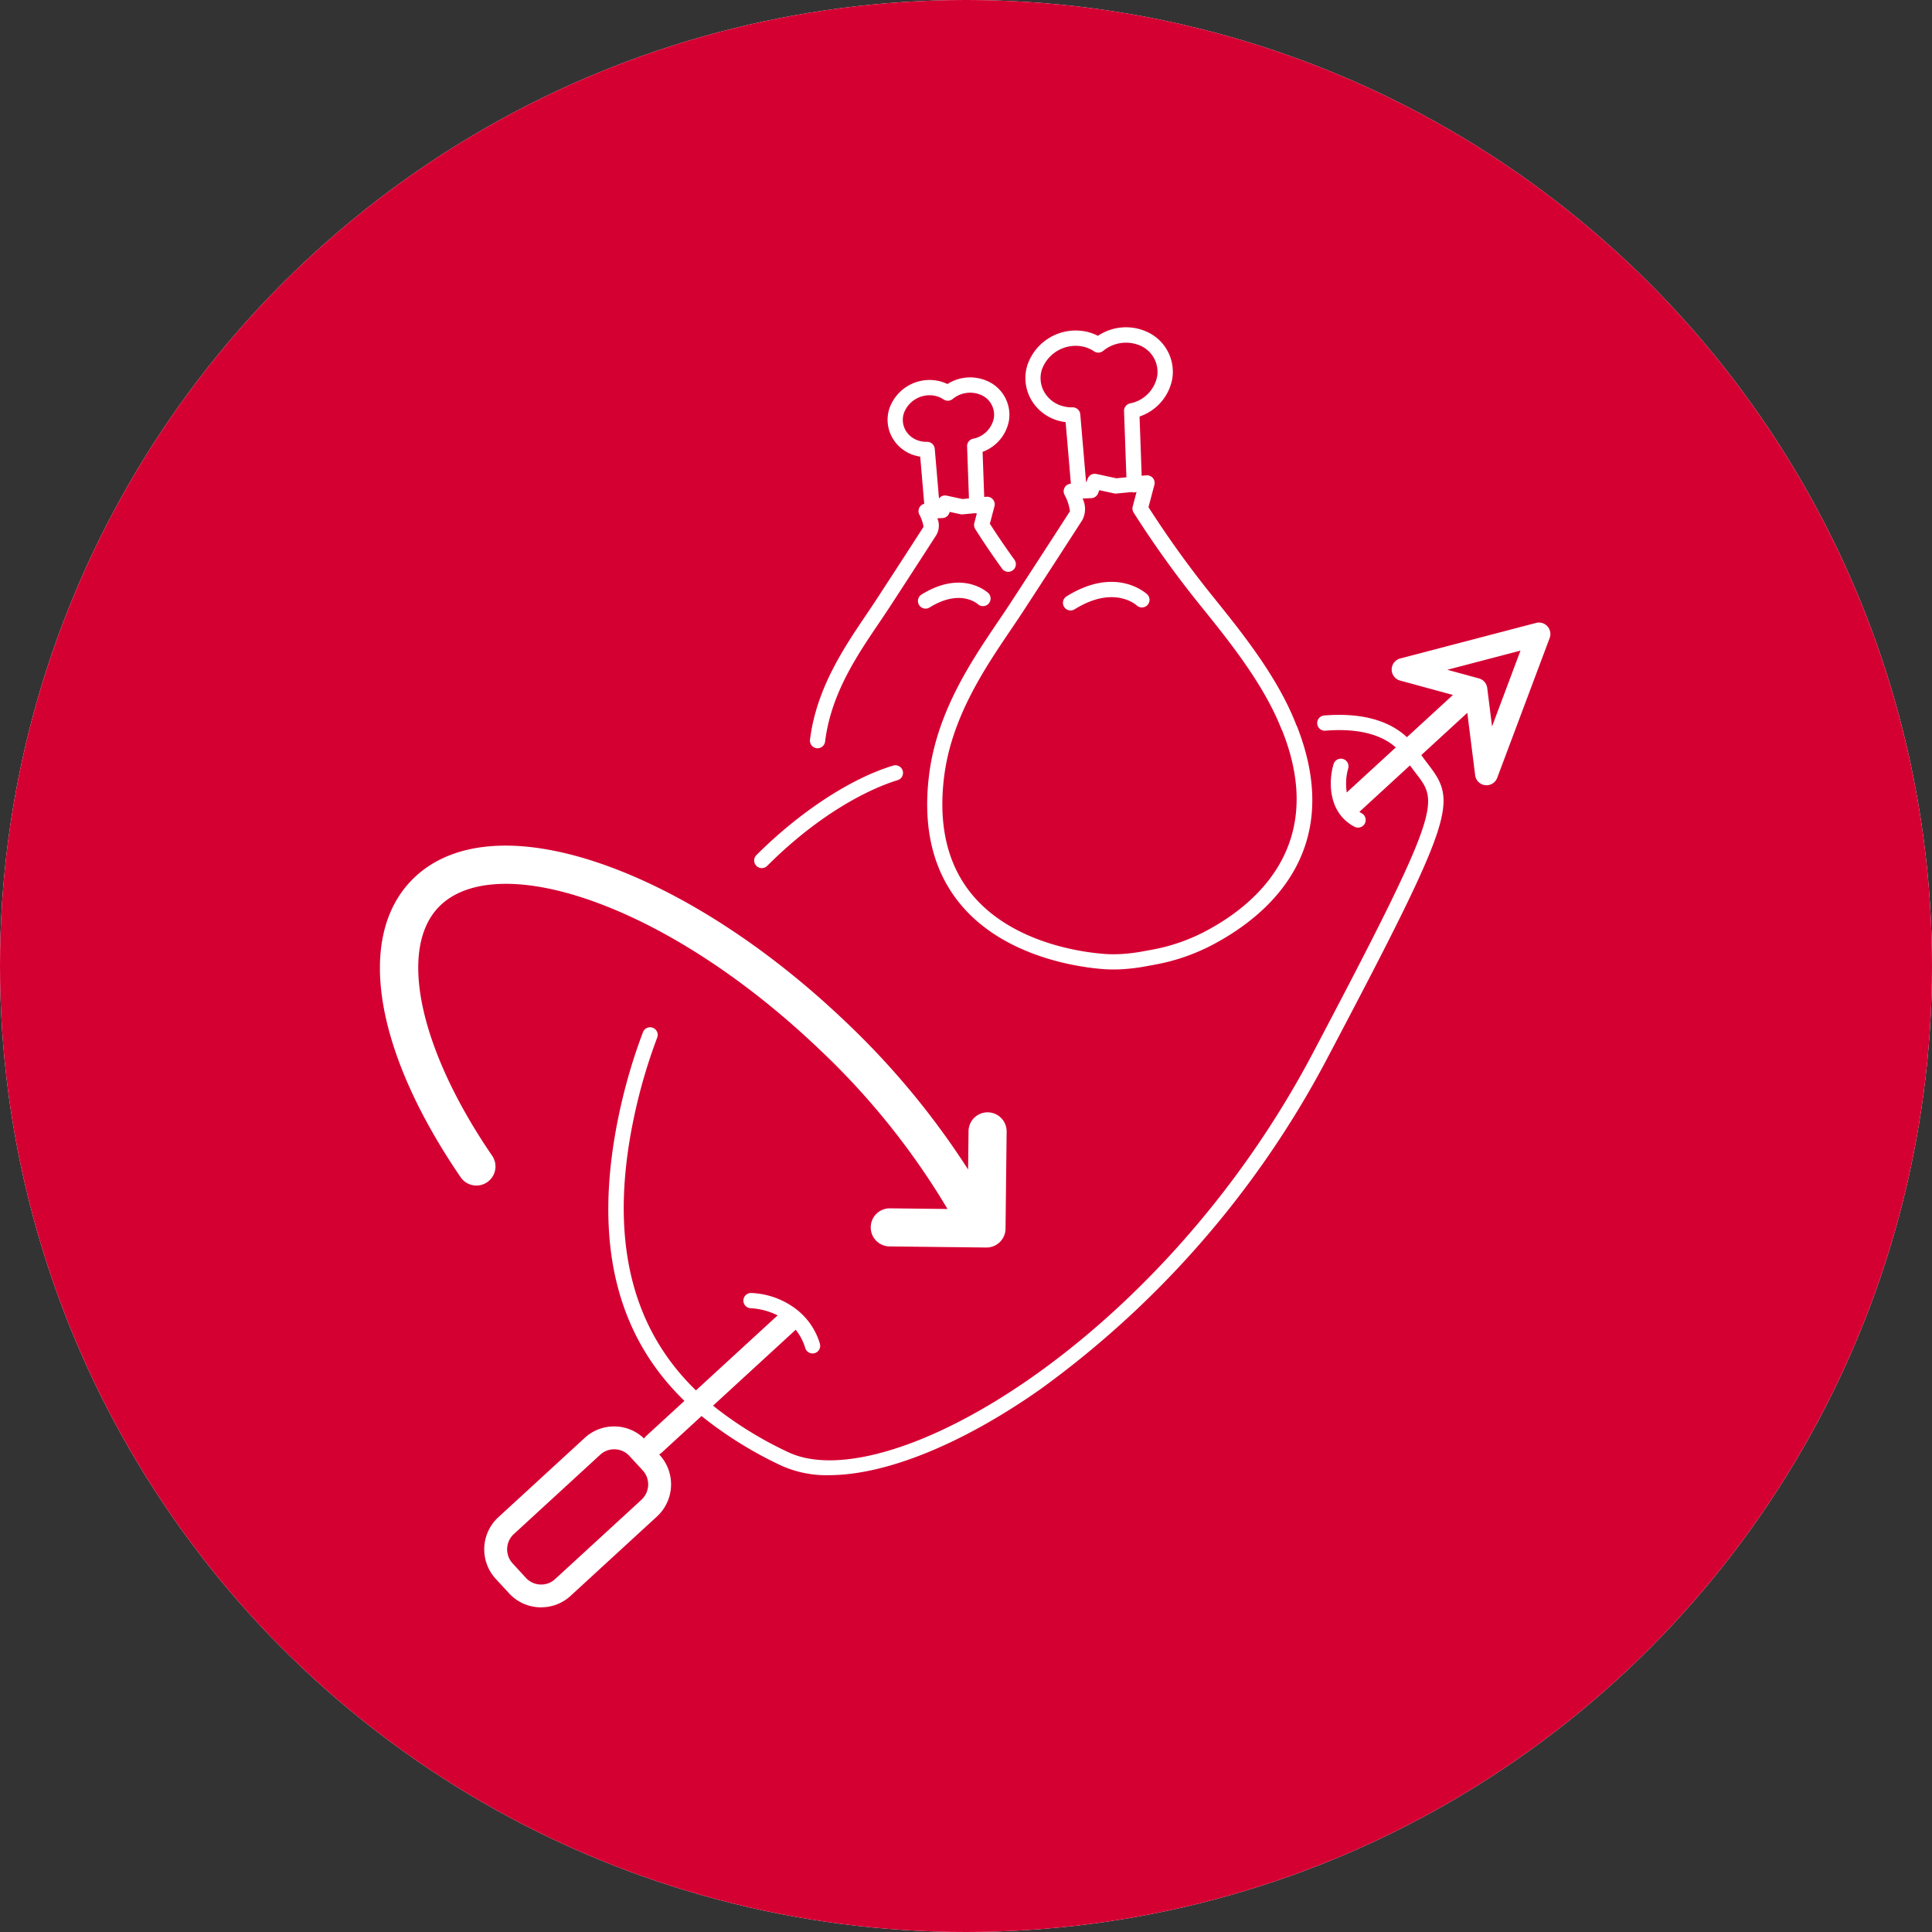 <svg xmlns="http://www.w3.org/2000/svg" width="188" height="188" viewBox="0 0 188 188">
  <rect x="0" y="0" width="188" height="188" fill="#333333" stroke="none"/>
  <defs>
    <style>
      .cls-1 {
        fill: #fff;
      }

      .cls-2 {
        fill: #d50032;
      }
    </style>
  </defs>
  <g id="Group_1" data-name="Group 1" transform="translate(0 0.158)">
    <circle id="Ellipse_1" data-name="Ellipse 1" class="cls-1" cx="94" cy="94" r="94" transform="translate(0 -0.158)"/>
    <circle id="Ellipse_2" data-name="Ellipse 2" class="cls-2" cx="94" cy="94" r="94" transform="translate(0 -0.158)"/>
    <path id="Path_1" data-name="Path 1" class="cls-1" d="M111.043,47.593a4.81,4.81,0,0,0,.555.1l.512,5.993a.74.74,0,0,0-.621,1.078,4.59,4.59,0,0,1,.531,1.6l-.01.016s-1.8,2.805-5.678,8.762c-.4.613-.827,1.246-1.27,1.9-2.669,3.946-5.99,8.855-6.752,14.994-.639,5.158.4,9.406,3.1,12.626,4.592,5.49,12.6,6.191,14.151,6.276.134.008.357.017.657.017.215,0,.47,0,.761-.018a18.124,18.124,0,0,0,2.476-.3l.835-.153a19.563,19.563,0,0,0,5.426-1.837c5.208-2.691,13.225-9.041,8.4-21.346a.705.705,0,0,0-.091-.166.652.652,0,0,0-.032-.106c-1.808-4.607-5.294-8.926-8.094-12.4a98.624,98.624,0,0,1-6.237-8.657l.573-2.176a.737.737,0,0,0-.152-.669.763.763,0,0,0-.637-.258l-.447.043-.207-5.765a4.794,4.794,0,0,0,3.189-3.693,4.269,4.269,0,0,0-2.536-4.577,4.909,4.909,0,0,0-4.705.419,4.572,4.572,0,0,0-1.419-.461,4.961,4.961,0,0,0-5.444,3.314,4.211,4.211,0,0,0,.355,3.334A4.423,4.423,0,0,0,111.043,47.593Zm13.69,17.971c2.737,3.39,6.144,7.611,7.868,12.006a.764.764,0,0,0,.091.166.748.748,0,0,0,.033.106c4.4,11.222-2.931,17.026-7.7,19.487a18.088,18.088,0,0,1-5.014,1.7l-.835.153a16.777,16.777,0,0,1-2.275.276c-.633.028-1.064.013-1.267,0-1.451-.079-8.9-.727-13.1-5.746-2.419-2.893-3.348-6.758-2.762-11.493.718-5.784,3.928-10.531,6.509-14.344.448-.662.882-1.3,1.284-1.922,3.634-5.578,5.442-8.394,5.662-8.737a2.31,2.31,0,0,0,.021-2.09l.849-.035a.74.74,0,0,0,.657-.462l.125-.311,1.443.311a.754.754,0,0,0,.227.013l1.481-.143a.644.644,0,0,0,.264.035.73.73,0,0,0,.207-.05l-.377,1.426a.744.744,0,0,0,.086.578A97.871,97.871,0,0,0,124.733,65.564ZM109.286,42.585a3.5,3.5,0,0,1,3.8-2.28,3.126,3.126,0,0,1,1.278.5.742.742,0,0,0,.884-.043,3.5,3.5,0,0,1,3.594-.52,2.786,2.786,0,0,1,1.667,2.98,3.333,3.333,0,0,1-2.64,2.649.742.742,0,0,0-.587.752l.231,6.439-.979.095-1.939-.417a.736.736,0,0,0-.844.447l-.159.393-.568-6.649a.746.746,0,0,0-.752-.678,3.133,3.133,0,0,1-.868-.095,2.95,2.95,0,0,1-1.888-1.4A2.743,2.743,0,0,1,109.286,42.585Zm10.261,21.877a.742.742,0,0,1-1.02,1.077c-.1-.094-2.265-2-6.067.376a.742.742,0,0,1-.785-1.259C116.5,61.645,119.424,64.346,119.547,64.462ZM87.366,79.423a.685.685,0,0,0,.092.006.742.742,0,0,0,.735-.65c.037-.3.083-.6.136-.895.765-4.218,3.061-7.614,5.088-10.61.362-.535.711-1.052,1.037-1.551,2.91-4.465,4.367-6.737,4.561-7.04a1.819,1.819,0,0,0,.1-1.633l.493-.019a.744.744,0,0,0,.658-.463l.055-.138,1.045.225a.733.733,0,0,0,.228.013l1.19-.115a.616.616,0,0,0,.175.023l-.246.934a.747.747,0,0,0,.085.578c.04.064.989,1.606,2.589,3.826a.742.742,0,1,0,1.2-.868c-1.186-1.647-2.022-2.936-2.36-3.468l.447-1.695a.743.743,0,0,0-.152-.669.754.754,0,0,0-.637-.258l-.209.021-.157-4.392a4,4,0,0,0,2.566-3.053,3.585,3.585,0,0,0-2.128-3.845,4.106,4.106,0,0,0-3.861.3,3.822,3.822,0,0,0-1.113-.348,4.143,4.143,0,0,0-4.549,2.771,3.537,3.537,0,0,0,.3,2.8A3.706,3.706,0,0,0,97.1,50.982c.115.028.231.052.349.07l.391,4.586a.737.737,0,0,0-.474,1.052,4.029,4.029,0,0,1,.411,1.183c-.161.252-1.616,2.52-4.563,7.04-.32.493-.666,1-1.022,1.53-2,2.963-4.5,6.65-5.319,11.176q-.087.483-.149.977A.742.742,0,0,0,87.366,79.423Zm8.656-30.938a2.072,2.072,0,0,1-.171-1.639,2.666,2.666,0,0,1,2.9-1.739,2.37,2.37,0,0,1,.971.378.737.737,0,0,0,.884-.043,2.68,2.68,0,0,1,2.749-.4,2.1,2.1,0,0,1,1.26,2.248,2.547,2.547,0,0,1-2.018,2.018.74.74,0,0,0-.587.752l.181,5.056-.632.061-1.542-.332a.732.732,0,0,0-.741.282l-.413-4.838a.741.741,0,0,0-.738-.678h-.013a2.372,2.372,0,0,1-.663-.072A2.24,2.24,0,0,1,96.022,48.485ZM98.35,65.737a.742.742,0,0,1-.785-1.259c3.987-2.484,6.42-.235,6.522-.138a.742.742,0,0,1-1.018,1.078C102.985,65.342,101.311,63.889,98.35,65.737Zm60.133,1.826a1.109,1.109,0,0,0-1.108-.33l-13.217,3.46a1.112,1.112,0,0,0-.012,2.149l5.14,1.4-4.476,4.11c-1.774-1.663-4.509-2.4-8.051-2.112a.741.741,0,1,0,.12,1.478c2.21-.181,5.026,0,6.846,1.631l-4.768,4.379a5.419,5.419,0,0,1,.134-2.323.741.741,0,0,0-1.415-.442c-.466,1.49-.643,4.682,2.023,6.1a.731.731,0,0,0,.347.087.741.741,0,0,0,.349-1.4c-.077-.041-.141-.088-.209-.133l4.921-4.52c.21.291.413.555.6.8,2.163,2.809,2.553,3.315-10.076,27.24C120.9,137.049,94.184,152.557,84.55,147.9a36.525,36.525,0,0,1-7.261-4.5l8.043-7.386a5.26,5.26,0,0,1,.932,1.78.742.742,0,0,0,.709.525.715.715,0,0,0,.218-.033.741.741,0,0,0,.492-.925,6.586,6.586,0,0,0-2.037-3.133l0-.007c-.006-.007-.014-.008-.021-.015a7.721,7.721,0,0,0-4.606-1.77.742.742,0,1,0-.023,1.483,6.728,6.728,0,0,1,2.579.695l-7.95,7.3c-5.332-5.18-9-13.39-5.876-27.284a52.4,52.4,0,0,1,2.108-7.046.741.741,0,1,0-1.387-.526A53.841,53.841,0,0,0,68.3,114.3c-3.276,14.572.59,23.191,6.205,28.634L70.729,146.4a1.1,1.1,0,0,0-.148.2,4.209,4.209,0,0,0-5.781-.062l-8.4,7.716a4.242,4.242,0,0,0-.255,6l1.29,1.4a4.213,4.213,0,0,0,2.945,1.368c.061,0,.123,0,.185,0a4.21,4.21,0,0,0,2.865-1.119l8.4-7.716a4.244,4.244,0,0,0,.255-6l-.041-.044a1.135,1.135,0,0,0,.189-.118l3.936-3.615a38.4,38.4,0,0,0,7.734,4.811,10.636,10.636,0,0,0,4.652.943c5.46,0,12.847-2.935,20.539-8.329a93.5,93.5,0,0,0,27.845-32.009C149.591,85.871,149.7,84.665,146.881,81c-.209-.271-.438-.579-.671-.908l4.475-4.111.765,6.076a1.114,1.114,0,0,0,.974.966,1.16,1.16,0,0,0,.13.007,1.114,1.114,0,0,0,1.041-.722L158.7,68.7A1.116,1.116,0,0,0,158.482,67.563ZM70.325,152.556l-8.4,7.716a1.976,1.976,0,0,1-1.451.531,2.01,2.01,0,0,1-1.4-.651l-1.29-1.406a2.02,2.02,0,0,1,.121-2.852l8.4-7.716a2,2,0,0,1,1.364-.532l.087,0a2,2,0,0,1,1.4.652l1.291,1.4a2.021,2.021,0,0,1-.122,2.852Zm82.769-75.25-.47-3.741a1.112,1.112,0,0,0-.811-.934l-3.071-.839,7.118-1.864ZM81.509,90.875a.743.743,0,0,1,0-1.05c4.23-4.222,9.206-7.478,13.313-8.71a.741.741,0,1,1,.425,1.42c-1.454.436-6.668,2.327-12.69,8.34a.744.744,0,0,1-1.049,0Zm-26.2,30.782a1.855,1.855,0,0,1-2.577-.482c-8.325-12.163-10.187-23.2-4.859-28.813,3.723-3.921,10.284-4.53,18.476-1.714,7.711,2.65,16.117,8.059,23.668,15.231a77.485,77.485,0,0,1,12.091,14.539l.043-3.729a1.853,1.853,0,1,1,3.707.042l-.107,9.448a1.852,1.852,0,0,1-1.853,1.832h-.021l-9.448-.106a1.854,1.854,0,0,1,.042-3.707l5.634.063a71.881,71.881,0,0,0-12.639-15.695c-7.174-6.813-15.1-11.932-22.32-14.413-6.642-2.283-11.957-2-14.583.761-3.932,4.14-1.83,13.852,5.231,24.166A1.853,1.853,0,0,1,55.309,121.657Z" transform="translate(-7.904 -6.775)"/>
  </g>
</svg>
